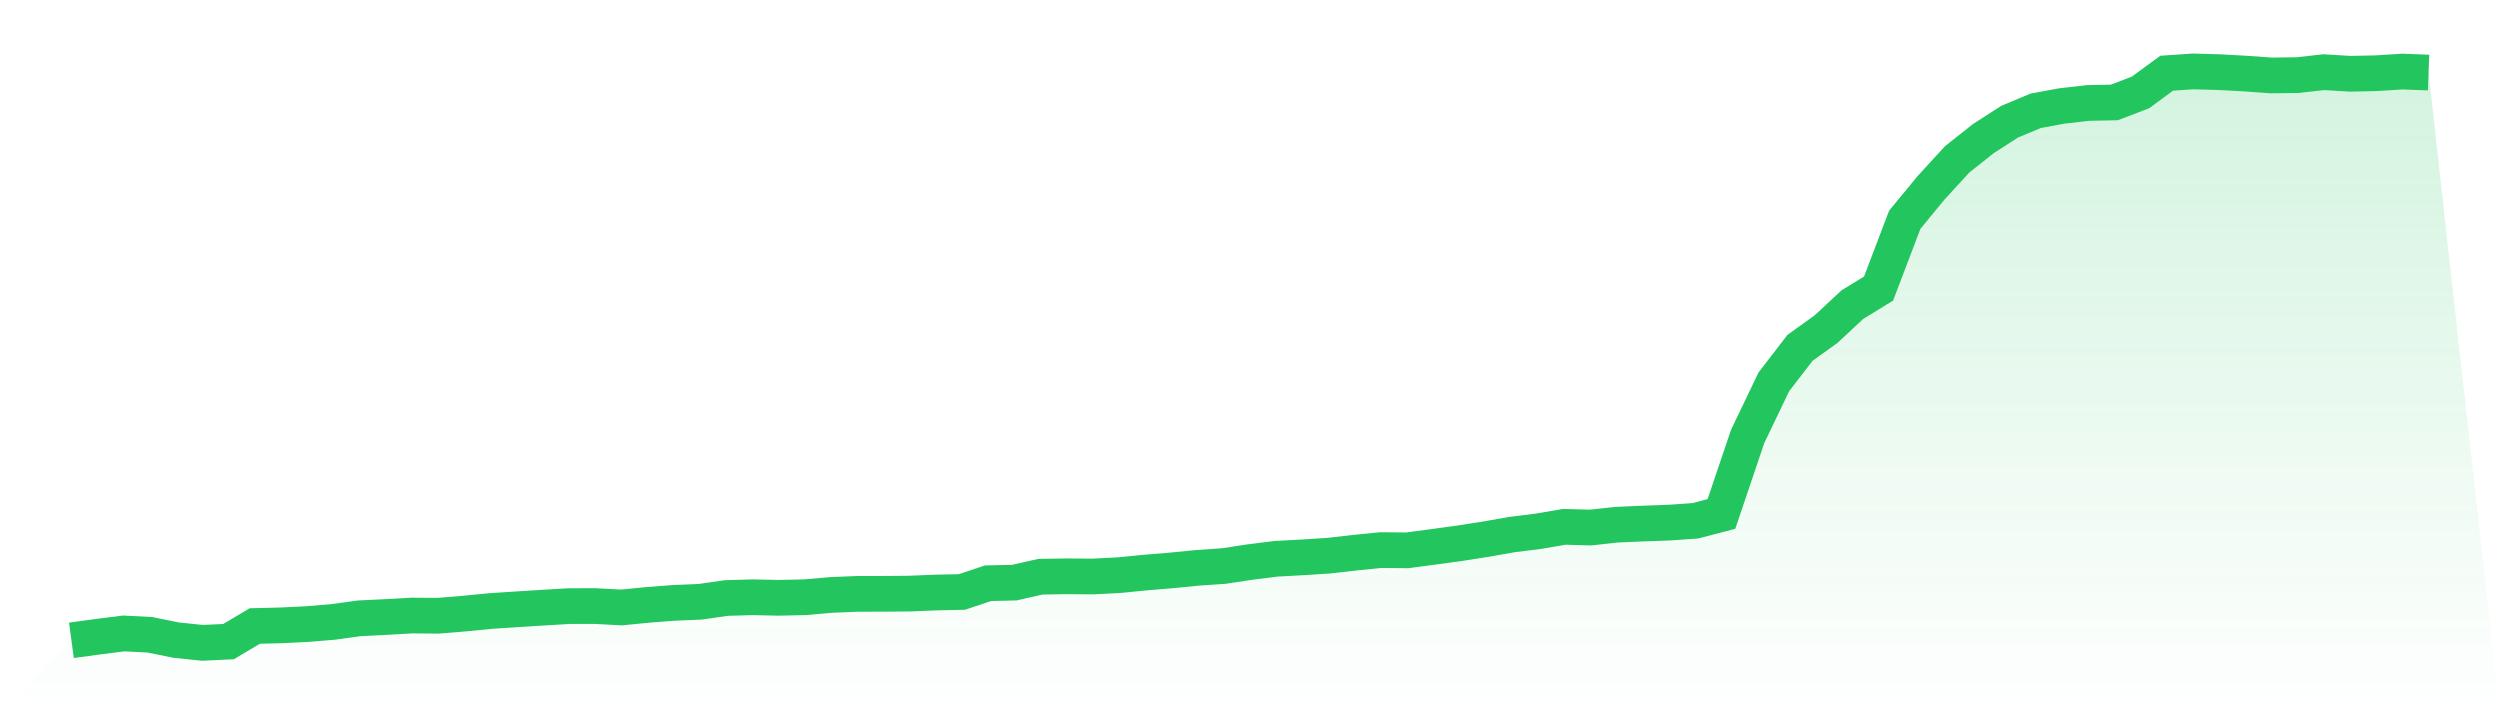 <svg viewBox="0 0 140 40" xmlns="http://www.w3.org/2000/svg">
<defs>
<linearGradient id="gradient" x1="0" x2="0" y1="0" y2="1">
<stop offset="0%" stop-color="#22c55e" stop-opacity="0.2"/>
<stop offset="100%" stop-color="#22c55e" stop-opacity="0"/>
</linearGradient>
</defs>
<path d="M4,35.857 L4,35.857 L5.467,35.658 L6.933,35.473 L8.4,35.549 L9.867,35.847 L11.333,36 L12.8,35.93 L14.267,35.056 L15.733,35.02 L17.2,34.949 L18.667,34.827 L20.133,34.624 L21.6,34.553 L23.067,34.47 L24.533,34.482 L26,34.362 L27.467,34.217 L28.933,34.121 L30.4,34.029 L31.867,33.942 L33.333,33.94 L34.8,34.018 L36.267,33.874 L37.733,33.761 L39.2,33.701 L40.667,33.489 L42.133,33.446 L43.6,33.477 L45.067,33.446 L46.533,33.318 L48,33.257 L49.467,33.254 L50.933,33.242 L52.4,33.182 L53.867,33.15 L55.333,32.661 L56.8,32.627 L58.267,32.296 L59.733,32.273 L61.2,32.284 L62.667,32.209 L64.133,32.064 L65.6,31.943 L67.067,31.798 L68.533,31.698 L70,31.475 L71.467,31.291 L72.933,31.213 L74.4,31.119 L75.867,30.951 L77.333,30.805 L78.8,30.819 L80.267,30.624 L81.733,30.424 L83.2,30.195 L84.667,29.935 L86.133,29.753 L87.6,29.503 L89.067,29.543 L90.533,29.383 L92,29.32 L93.467,29.268 L94.933,29.165 L96.4,28.782 L97.867,24.444 L99.333,21.385 L100.8,19.48 L102.267,18.424 L103.733,17.059 L105.2,16.159 L106.667,12.305 L108.133,10.524 L109.6,8.924 L111.067,7.762 L112.533,6.817 L114,6.204 L115.467,5.934 L116.933,5.766 L118.4,5.737 L119.867,5.177 L121.333,4.1 L122.8,4 L124.267,4.04 L125.733,4.12 L127.2,4.225 L128.667,4.206 L130.133,4.042 L131.6,4.131 L133.067,4.101 L134.533,4.008 L136,4.064 L140,40 L0,40 z" fill="url(#gradient)"/>
<path d="M4,35.857 L4,35.857 L5.467,35.658 L6.933,35.473 L8.4,35.549 L9.867,35.847 L11.333,36 L12.8,35.93 L14.267,35.056 L15.733,35.02 L17.2,34.949 L18.667,34.827 L20.133,34.624 L21.6,34.553 L23.067,34.47 L24.533,34.482 L26,34.362 L27.467,34.217 L28.933,34.121 L30.4,34.029 L31.867,33.942 L33.333,33.94 L34.8,34.018 L36.267,33.874 L37.733,33.761 L39.2,33.701 L40.667,33.489 L42.133,33.446 L43.6,33.477 L45.067,33.446 L46.533,33.318 L48,33.257 L49.467,33.254 L50.933,33.242 L52.4,33.182 L53.867,33.15 L55.333,32.661 L56.8,32.627 L58.267,32.296 L59.733,32.273 L61.2,32.284 L62.667,32.209 L64.133,32.064 L65.6,31.943 L67.067,31.798 L68.533,31.698 L70,31.475 L71.467,31.291 L72.933,31.213 L74.4,31.119 L75.867,30.951 L77.333,30.805 L78.8,30.819 L80.267,30.624 L81.733,30.424 L83.2,30.195 L84.667,29.935 L86.133,29.753 L87.6,29.503 L89.067,29.543 L90.533,29.383 L92,29.32 L93.467,29.268 L94.933,29.165 L96.4,28.782 L97.867,24.444 L99.333,21.385 L100.8,19.48 L102.267,18.424 L103.733,17.059 L105.2,16.159 L106.667,12.305 L108.133,10.524 L109.6,8.924 L111.067,7.762 L112.533,6.817 L114,6.204 L115.467,5.934 L116.933,5.766 L118.4,5.737 L119.867,5.177 L121.333,4.1 L122.8,4 L124.267,4.04 L125.733,4.12 L127.2,4.225 L128.667,4.206 L130.133,4.042 L131.6,4.131 L133.067,4.101 L134.533,4.008 L136,4.064" fill="none" stroke="#22c55e" stroke-width="2"/>
</svg>
